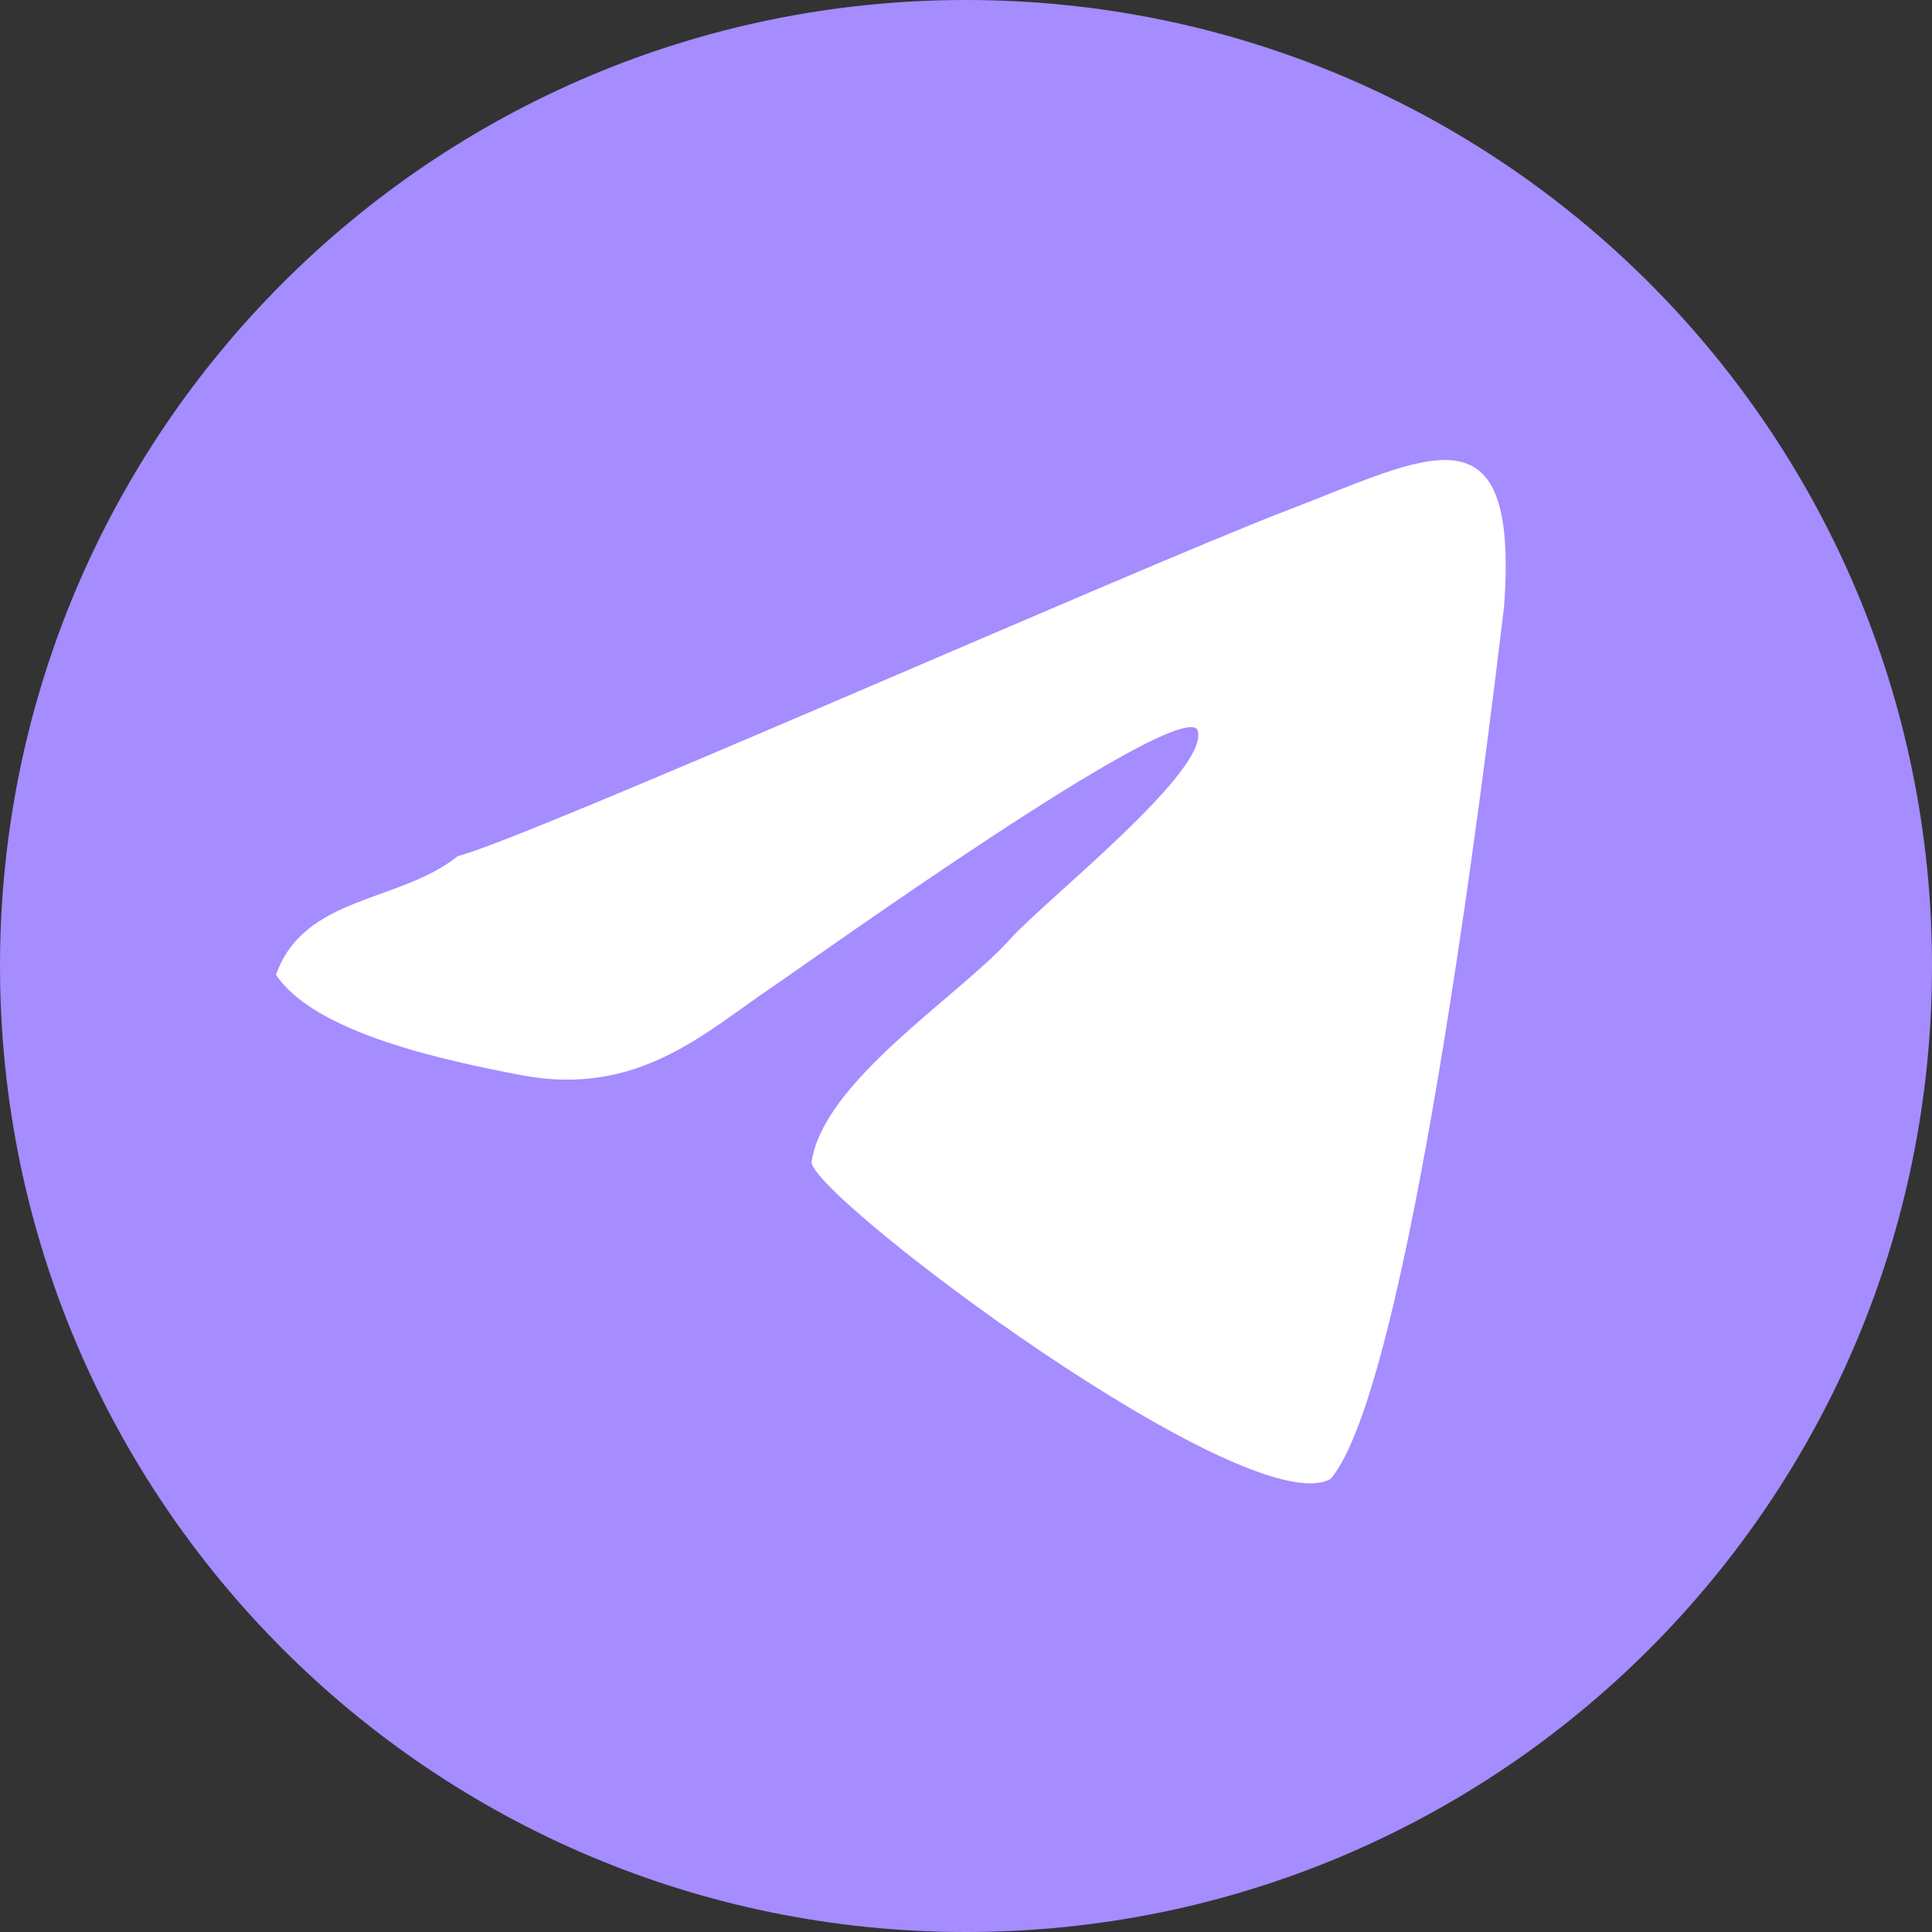 <svg width="42" height="42" viewBox="0 0 42 42" fill="none" xmlns="http://www.w3.org/2000/svg">
<rect x="0" y="0" width="42" height="42" fill="#333333" stroke="none"/>
<path fill-rule="evenodd" clip-rule="evenodd" d="M21 0C26.802 0 32.052 2.349 35.852 6.149C39.651 9.948 42 15.198 42 21C42 26.802 39.651 32.052 35.852 35.852C32.052 39.651 26.802 42 21 42C15.198 42 9.948 39.651 6.149 35.852C2.349 32.052 0 26.802 0 21C0 15.198 2.349 9.948 6.149 6.149C9.948 2.349 15.198 0 21 0Z" fill="#A58CFF"/>
<path fill-rule="evenodd" clip-rule="evenodd" d="M9.954 18.61C8.67 19.637 6.616 19.457 6 21.19C6.847 22.461 9.658 23.051 11.327 23.372C13.881 23.86 15.332 22.435 16.821 21.434C17.732 20.818 25.46 15.272 26.024 15.85C26.397 16.672 22.726 19.56 21.955 20.42C20.839 21.665 17.886 23.513 17.642 25.272C17.745 26.093 27.128 33.14 28.925 32.152C30.607 30.201 32.25 16.954 32.699 13.167C33.02 8.675 31.031 9.932 27.963 11.101C24.728 12.346 11.378 18.263 9.954 18.61Z" fill="white"/>
</svg>
